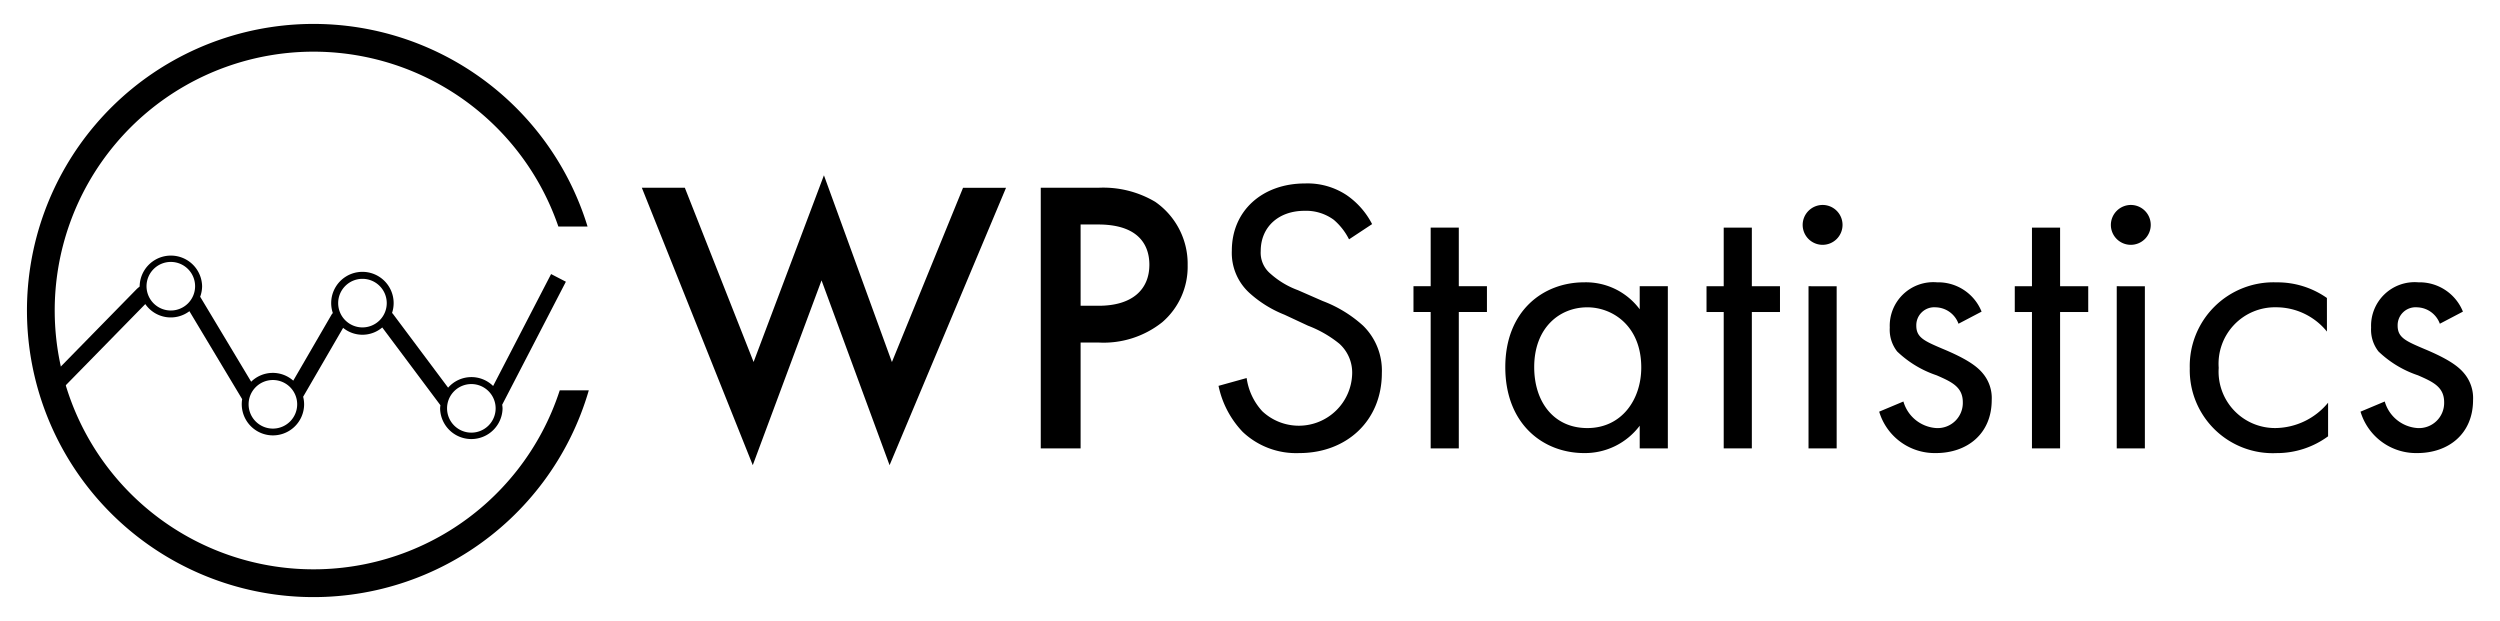 <svg id="Layer_1" data-name="Layer 1" xmlns="http://www.w3.org/2000/svg" viewBox="0 0 236.751 58.81"><title>Artboard 1</title><g id="_2-v2" data-name="2-v2"><path d="M53.009,36.962a24.511,24.511,0,1,1-.131-15.508h2.764a27.14,27.14,0,1,0,.118,15.508Z"/><path d="M64.854,17.781l6.512,16.5L78.027,16.6l6.438,17.687,6.734-16.5H95.27L84.243,44.053,77.8,26.551l-6.512,17.5L60.783,17.781Z"/><path d="M104,17.781a9.648,9.648,0,0,1,5.4,1.332,7.146,7.146,0,0,1,3.071,6,6.912,6.912,0,0,1-2.405,5.4,8.912,8.912,0,0,1-6.032,1.925h-1.7V42.462H98.56V17.781Zm-1.665,11.175h1.7c3.257,0,4.811-1.591,4.811-3.885,0-1.369-.555-3.812-4.848-3.812h-1.665Z"/><path d="M127.754,22.666a5.923,5.923,0,0,0-1.444-1.85,4.43,4.43,0,0,0-2.775-.852c-2.441,0-4.144,1.518-4.144,3.812a2.588,2.588,0,0,0,.925,2.146,8.059,8.059,0,0,0,2.59,1.554l2.368,1.036a11.981,11.981,0,0,1,3.812,2.331,5.941,5.941,0,0,1,1.776,4.477c0,4.552-3.367,7.586-7.808,7.586a7.361,7.361,0,0,1-5.365-2,8.946,8.946,0,0,1-2.294-4.366l2.664-.74a5.817,5.817,0,0,0,1.48,3.144,5.053,5.053,0,0,0,8.511-3.514,3.682,3.682,0,0,0-1.221-2.887,10.786,10.786,0,0,0-2.961-1.7l-2.22-1.036a10.937,10.937,0,0,1-3.293-2.035,5.125,5.125,0,0,1-1.7-4.033c0-3.812,2.923-6.365,6.919-6.365a6.7,6.7,0,0,1,3.96,1.11,7.475,7.475,0,0,1,2.405,2.739Z"/><path d="M138.149,29.548V42.462h-2.664V29.548h-1.628V27.106h1.628v-5.55h2.664v5.55h2.665v2.442Z"/><path d="M155.281,27.106h2.664V42.462h-2.664V40.316a6.481,6.481,0,0,1-5.255,2.59c-3.885,0-7.474-2.738-7.474-8.14,0-5.292,3.552-8.03,7.474-8.03a6.353,6.353,0,0,1,5.255,2.553Zm-9.991,7.66c0,3.293,1.85,5.772,5.032,5.772,3.257,0,5.106-2.7,5.106-5.735,0-3.96-2.738-5.7-5.106-5.7C147.7,29.1,145.29,31.028,145.29,34.766Z"/><path d="M165.9,29.548V42.462h-2.664V29.548h-1.628V27.106h1.628v-5.55H165.9v5.55h2.665v2.442Z"/><path d="M172.6,19.409a1.888,1.888,0,1,1-1.887,1.888A1.895,1.895,0,0,1,172.6,19.409Zm1.333,7.7V42.462h-2.665V27.106Z"/><path d="M185.471,30.658a2.356,2.356,0,0,0-2.146-1.554,1.7,1.7,0,0,0-1.85,1.739c0,1.11.74,1.443,2.479,2.183,2.221.925,3.257,1.628,3.849,2.369a3.633,3.633,0,0,1,.814,2.479c0,3.219-2.332,5.032-5.292,5.032a5.491,5.491,0,0,1-5.365-3.922l2.294-.962a3.475,3.475,0,0,0,3.108,2.516,2.384,2.384,0,0,0,2.517-2.442c0-1.444-1.036-1.924-2.48-2.554a9.99,9.99,0,0,1-3.737-2.257,3.333,3.333,0,0,1-.7-2.257,4.128,4.128,0,0,1,4.477-4.292,4.429,4.429,0,0,1,4.218,2.775Z"/><path d="M195.091,29.548V42.462h-2.664V29.548H190.8V27.106h1.628v-5.55h2.664v5.55h2.665v2.442Z"/><path d="M201.788,19.409A1.888,1.888,0,1,1,199.9,21.3,1.9,1.9,0,0,1,201.788,19.409Zm1.332,7.7V42.462h-2.664V27.106Z"/><path d="M220.362,31.4a6.192,6.192,0,0,0-4.81-2.3,5.345,5.345,0,0,0-5.44,5.736,5.344,5.344,0,0,0,5.4,5.7,6.546,6.546,0,0,0,4.959-2.4v3.182a8.2,8.2,0,0,1-4.884,1.591,7.865,7.865,0,0,1-8.215-8.03,7.933,7.933,0,0,1,8.215-8.14,8.133,8.133,0,0,1,4.773,1.48Z"/><path d="M231.054,30.658a2.356,2.356,0,0,0-2.146-1.554,1.7,1.7,0,0,0-1.85,1.739c0,1.11.74,1.443,2.479,2.183,2.221.925,3.257,1.628,3.849,2.369a3.633,3.633,0,0,1,.814,2.479c0,3.219-2.332,5.032-5.292,5.032a5.491,5.491,0,0,1-5.365-3.922l2.294-.962a3.475,3.475,0,0,0,3.108,2.516,2.384,2.384,0,0,0,2.517-2.442c0-1.444-1.036-1.924-2.48-2.554a9.99,9.99,0,0,1-3.737-2.257,3.333,3.333,0,0,1-.7-2.257,4.128,4.128,0,0,1,4.477-4.292,4.429,4.429,0,0,1,4.218,2.775Z"/><path d="M53.589,26.679l-1.4-.725-5.49,10.6a2.929,2.929,0,0,0-4.262.159l-5.192-6.943c-.034-.052-.081-.09-.117-.139a2.929,2.929,0,0,0,.15-.886,2.957,2.957,0,1,0-5.759.9c-.03.042-.07.073-.1.117l-3.647,6.287a2.922,2.922,0,0,0-3.986.1L18.956,28.1a2.92,2.92,0,0,0,.184-.992,2.958,2.958,0,0,0-5.915,0c0,.009,0,.017,0,.026-.1.087-.194.155-.29.251l-8.629,8.81,1.127,1.1,8.326-8.5a2.93,2.93,0,0,0,4.178.675L22.933,37.8a2.953,2.953,0,1,0,5.867.473,2.905,2.905,0,0,0-.092-.7l3.786-6.525A2.894,2.894,0,0,0,36.2,31.01l5.508,7.365a2.909,2.909,0,0,0-.03.3,2.958,2.958,0,0,0,5.915,0,2.832,2.832,0,0,0-.036-.347ZM16.176,29.405a2.3,2.3,0,1,1,2.3-2.3A2.3,2.3,0,0,1,16.176,29.405Zm9.667,11.183a2.3,2.3,0,1,1,2.3-2.3A2.3,2.3,0,0,1,25.843,40.588Zm8.482-9.582a2.3,2.3,0,1,1,2.3-2.3A2.3,2.3,0,0,1,34.325,31.006Zm10.312,9.965a2.3,2.3,0,1,1,2.3-2.3A2.3,2.3,0,0,1,44.637,40.971Z"/></g></svg>